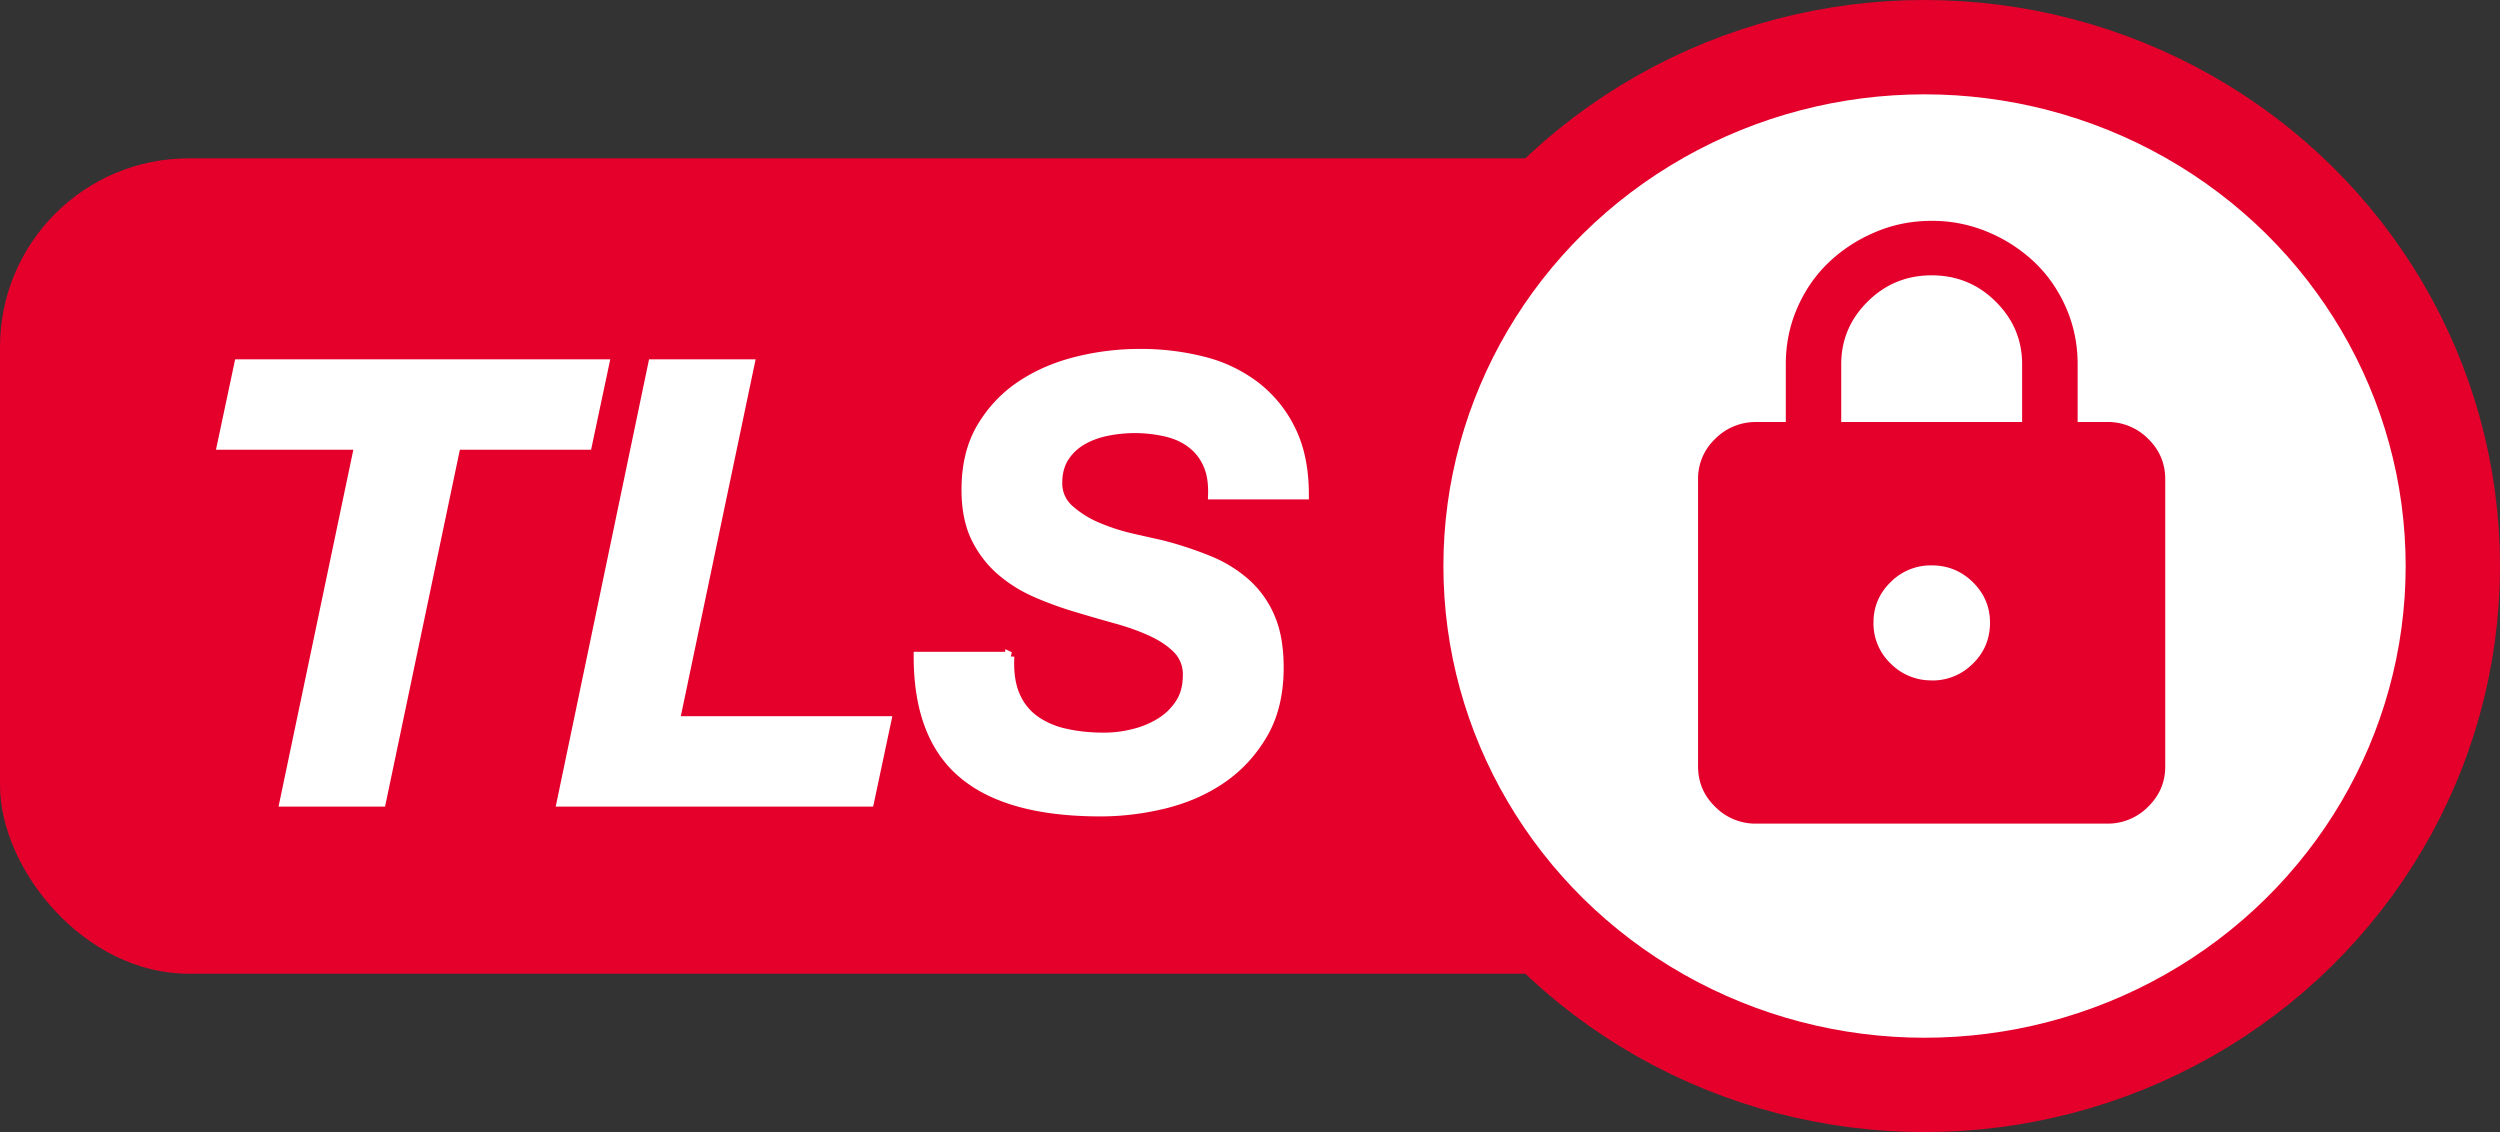 <svg xmlns="http://www.w3.org/2000/svg" width="53" height="24" viewBox="0 0 53 24"><rect x="0" y="0" width="53" height="24" fill="#333333" stroke="none"/><g fill="none" fill-rule="evenodd"><rect width="49.6" height="17.286" y="3.357" fill="#E4002B" rx="4"/><ellipse cx="40.8" cy="12" fill="#FFF" stroke="#E4002B" stroke-width="2" rx="11.2" ry="11"/><path fill="#E4002B" d="M44.67 8.947h-.624V7.72c0-.418-.08-.813-.24-1.184-.16-.37-.38-.692-.66-.963a3.247 3.247 0 0 0-.988-.648 3.03 3.03 0 0 0-1.206-.243c-.426 0-.828.08-1.205.243a3.247 3.247 0 0 0-.988.648c-.28.27-.5.592-.66.963-.16.37-.24.766-.24 1.184v1.227h-.626a1.2 1.2 0 0 0-.87.356 1.157 1.157 0 0 0-.364.856v6.09c0 .332.12.618.363.855a1.2 1.2 0 0 0 .87.357h7.437a1.2 1.2 0 0 0 .87-.357c.243-.237.364-.523.364-.855v-6.09c0-.334-.12-.62-.363-.857a1.2 1.2 0 0 0-.87-.356zm-3.718 5.477a1.2 1.2 0 0 1-.87-.357 1.173 1.173 0 0 1-.364-.87c0-.333.12-.618.363-.856a1.2 1.2 0 0 1 .872-.355c.34 0 .63.12.872.356.242.24.363.524.363.857 0 .343-.12.633-.363.87a1.2 1.2 0 0 1-.872.357zm1.917-5.477h-3.835V7.72c0-.513.187-.956.56-1.326.372-.37.825-.557 1.357-.557.533 0 .985.186 1.358.557.373.37.56.813.56 1.326v1.227z"/><path fill="#FFF" stroke="#FFF" stroke-width=".2" d="M7.614 9.434H4.702l.364-1.716h7.748l-.364 1.716H9.668L8.082 17H6.028l1.586-7.566zm6.227-1.716h2.055l-1.586 7.566h4.484L18.43 17h-6.526l1.937-9.282zm7.567 6.2H19.47c0 1.136.318 1.968.956 2.497.637.53 1.605.793 2.905.793.443 0 .89-.054 1.34-.162.45-.11.856-.284 1.215-.527.36-.244.655-.56.884-.95.23-.39.344-.862.344-1.417 0-.416-.06-.767-.182-1.053a2.038 2.038 0 0 0-.513-.728 2.71 2.71 0 0 0-.788-.488 7.743 7.743 0 0 0-1-.33l-.612-.138a4.387 4.387 0 0 1-.735-.234 2.143 2.143 0 0 1-.61-.377.73.73 0 0 1-.254-.565c0-.217.05-.4.144-.546.095-.147.22-.266.377-.358.157-.09.332-.155.528-.194a2.962 2.962 0 0 1 1.24.013c.21.047.39.127.54.24.152.113.27.258.35.436.084.178.12.397.112.657h1.937c0-.537-.093-.994-.28-1.37a2.607 2.607 0 0 0-.754-.93 3.038 3.038 0 0 0-1.104-.527 5.375 5.375 0 0 0-1.347-.163c-.45 0-.895.054-1.332.163-.437.108-.83.277-1.176.506-.347.23-.628.527-.845.89-.218.365-.326.807-.326 1.327 0 .4.067.737.2 1.014.136.277.313.51.535.702.22.19.47.346.746.467.277.12.563.225.858.312.286.086.57.168.85.246.283.078.534.17.756.273.22.103.4.226.54.37a.76.76 0 0 1 .207.552c0 .234-.054.433-.162.598a1.32 1.32 0 0 1-.416.403 1.994 1.994 0 0 1-.567.234 2.564 2.564 0 0 1-.624.078c-.296 0-.57-.028-.82-.085a1.77 1.77 0 0 1-.65-.28 1.23 1.23 0 0 1-.416-.526c-.095-.22-.134-.496-.117-.825z"/></g></svg>